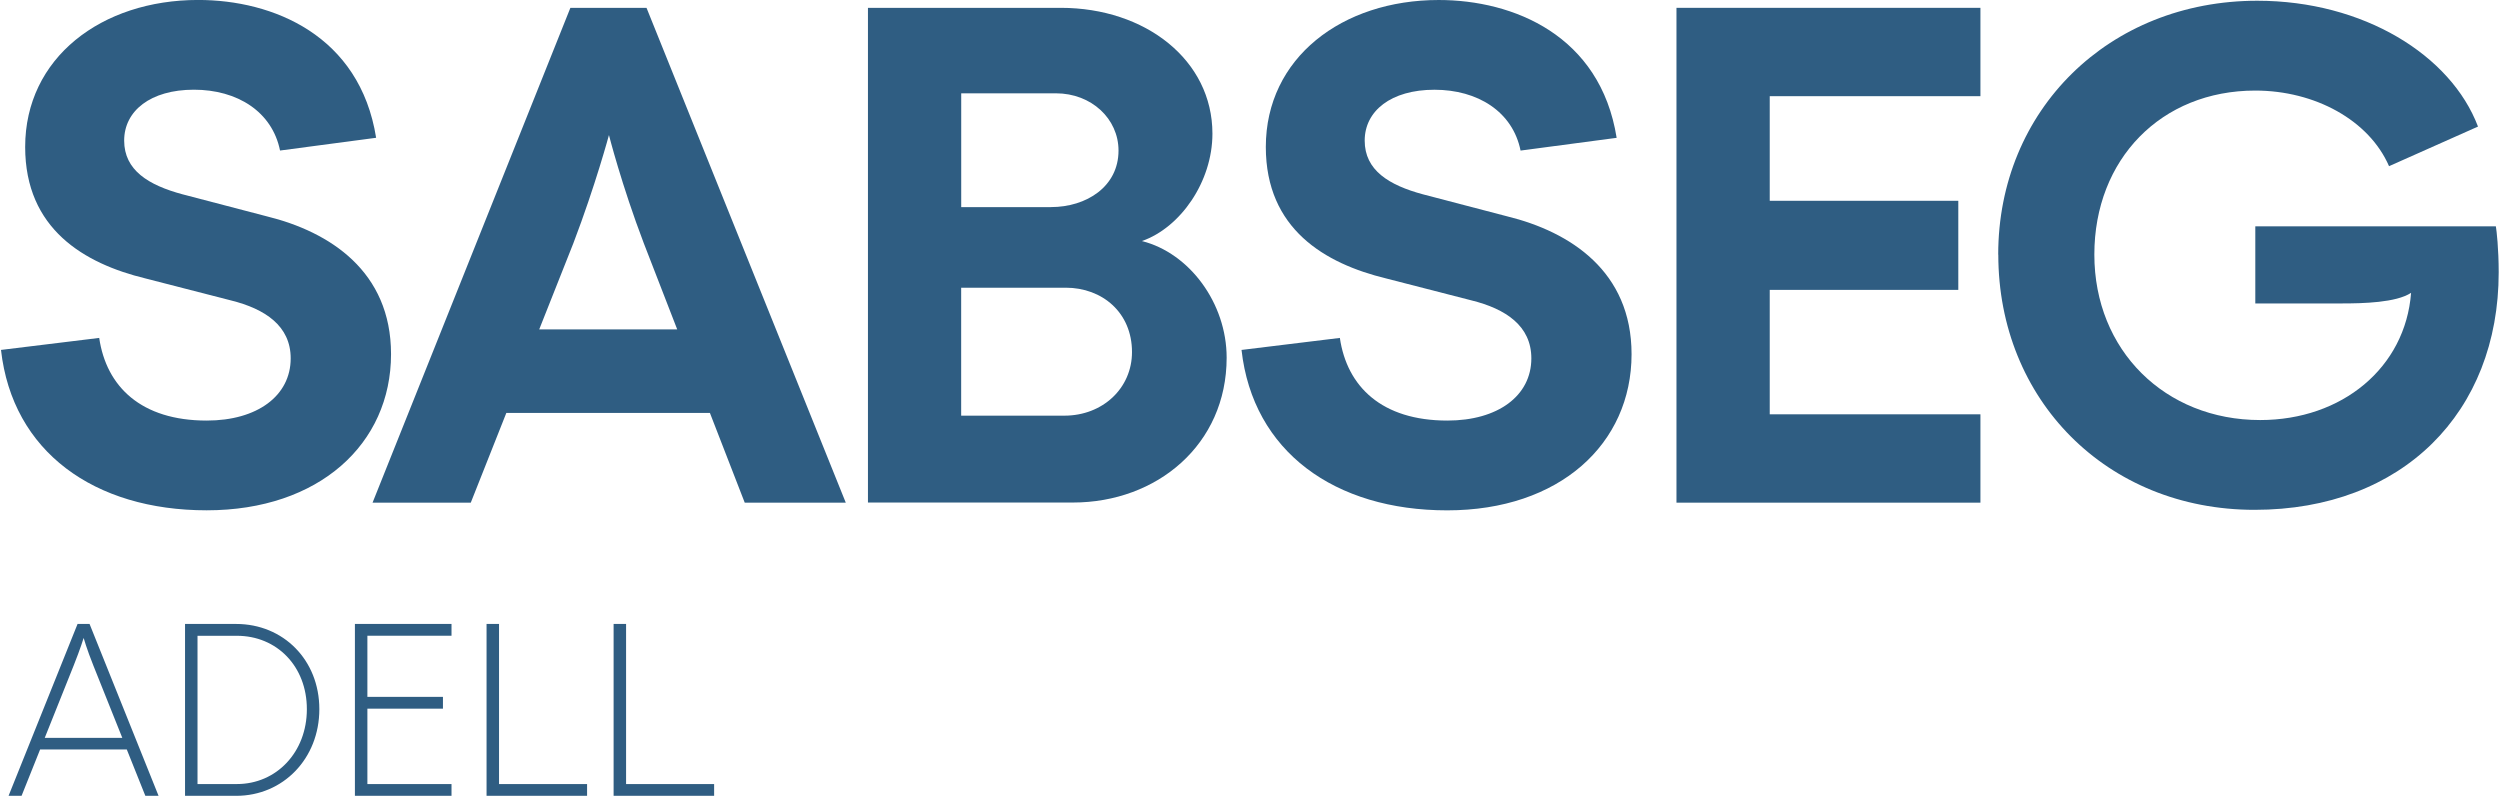 <?xml version="1.0" encoding="utf-8"?>
<svg xmlns="http://www.w3.org/2000/svg" width="1150" height="367" viewBox="0 0 1150 367" fill="none">
<g clip-path="url(#clip0_6223_3119)">
<path d="M0.457 160.962L45.637 155.442C48.917 177.902 64.977 193.462 95.077 193.462C118.337 193.462 133.717 182.082 133.717 164.842C133.717 149.882 121.917 142.082 106.197 138.182L66.917 128.082C38.757 121.242 11.577 105.322 11.577 67.602C11.577 26.622 46.637 -0.018 91.177 -0.018C125.557 -0.018 165.517 16.242 173.017 63.382L128.817 69.242C125.197 51.362 109.177 41.262 89.197 41.262C69.217 41.262 57.117 51.022 57.117 64.662C57.117 78.302 68.237 85.142 83.957 89.382L122.597 99.482C151.757 106.622 179.877 124.842 179.877 162.882C179.877 204.162 146.797 234.742 95.077 234.742C43.357 234.742 5.717 207.802 0.457 160.962Z" fill="#2F5D82"/>
<path d="M262.377 3.604H297.397L389.057 231.224H342.577L326.557 189.944H232.917L216.557 231.224H171.377L262.377 3.604ZM311.517 151.524L296.137 111.864C285.977 85.204 280.117 62.123 280.117 62.123C280.117 62.123 273.917 85.224 263.757 111.864L248.037 151.524H311.557H311.517Z" fill="#2F5D82"/>
<path d="M399.258 3.604H487.978C526.958 3.604 557.718 27.684 557.718 61.484C557.718 83.604 542.978 104.724 525.278 110.884C547.198 116.404 564.258 139.504 564.258 164.524C564.258 204.524 532.178 231.164 493.538 231.164H399.258V3.584V3.604ZM483.418 95.264C499.778 95.264 514.518 85.844 514.518 69.264C514.518 54.644 502.078 42.924 485.698 42.924H442.158V95.284H483.418V95.264ZM489.618 191.204C507.278 191.204 520.718 178.544 520.718 161.944C520.718 143.724 506.978 132.344 490.258 132.344H442.138V191.204H489.598H489.618Z" fill="#2F5D82"/>
<path d="M571.158 160.962L616.338 155.442C619.618 177.902 635.678 193.462 665.778 193.462C689.038 193.462 704.418 182.082 704.418 164.842C704.418 149.882 692.618 142.082 676.898 138.182L637.618 128.082C609.458 121.242 582.278 105.322 582.278 67.602C582.278 26.662 617.298 0.002 661.818 0.002C696.198 0.002 736.158 16.262 743.658 63.402L699.458 69.262C695.838 51.382 679.818 41.282 659.838 41.282C639.858 41.282 627.758 51.042 627.758 64.682C627.758 78.322 638.878 85.162 654.598 89.402L693.238 99.502C722.398 106.642 750.518 124.862 750.518 162.902C750.518 204.182 717.438 234.762 665.718 234.762C613.998 234.762 576.338 207.762 571.098 160.942L571.178 160.982L571.158 160.962Z" fill="#2F5D82"/>
<path d="M771.178 3.604H910.998V44.243H814.078V92.364H900.818V133.344H814.078V190.584H910.998V231.224H771.178V3.604Z" fill="#2F5D82"/>
<path d="M919.178 117.082C919.178 50.742 969.958 0.342 1038.36 0.342C1087.16 0.342 1127.44 25.362 1139.88 58.222L1098.96 76.442C1089.78 55.302 1064.9 41.662 1037.4 41.662C994.198 41.662 963.398 73.182 963.398 117.122C963.398 161.062 995.838 193.222 1039.68 193.222C1077.32 193.222 1106.48 169.142 1109.1 134.702C1102.22 139.242 1086.84 139.582 1077.36 139.582H1037.44V104.122H1148.1C1148.44 106.082 1149.4 114.522 1149.4 125.262C1149.4 189.642 1105.2 234.522 1037.1 234.522C968.998 234.522 919.218 183.782 919.218 117.142L919.178 117.102V117.082Z" fill="#2F5D82"/>
<path d="M35.678 287.021H41.197L72.938 366.081H66.858L58.318 344.741H18.457L9.918 366.081H3.938L35.678 287.021ZM56.258 339.422L42.977 306.221C39.818 298.321 38.477 293.461 38.477 293.461C38.477 293.461 37.017 298.321 33.858 306.221L20.578 339.422H56.237H56.258Z" fill="#2F5D82"/>
<path d="M85.117 287.021H108.637C130.237 287.021 146.897 303.501 146.897 326.221C146.897 348.941 130.237 366.081 108.637 366.081H85.117V287.021ZM108.977 360.661C127.197 360.661 141.157 345.981 141.157 326.221C141.157 306.461 127.317 292.461 108.977 292.461H90.857V360.681H108.977V360.661Z" fill="#2F5D82"/>
<path d="M163.258 287.021H207.698V292.441H168.998V320.561H203.758V325.982H168.998V360.661H207.698V366.081H163.258V287.021Z" fill="#2F5D82"/>
<path d="M223.816 287.021H229.556V360.661H270.056V366.081H223.816V287.021Z" fill="#2F5D82"/>
<path d="M282.258 287.021H287.998V360.661H328.498V366.081H282.258V287.021Z" fill="#2F5D82"/>
</g>
<defs>
<clipPath id="clip0_6223_3119">
<rect width="1148.94" height="366.08" fill="white" transform="translate(0.459)"/>
</clipPath>
</defs>
</svg>